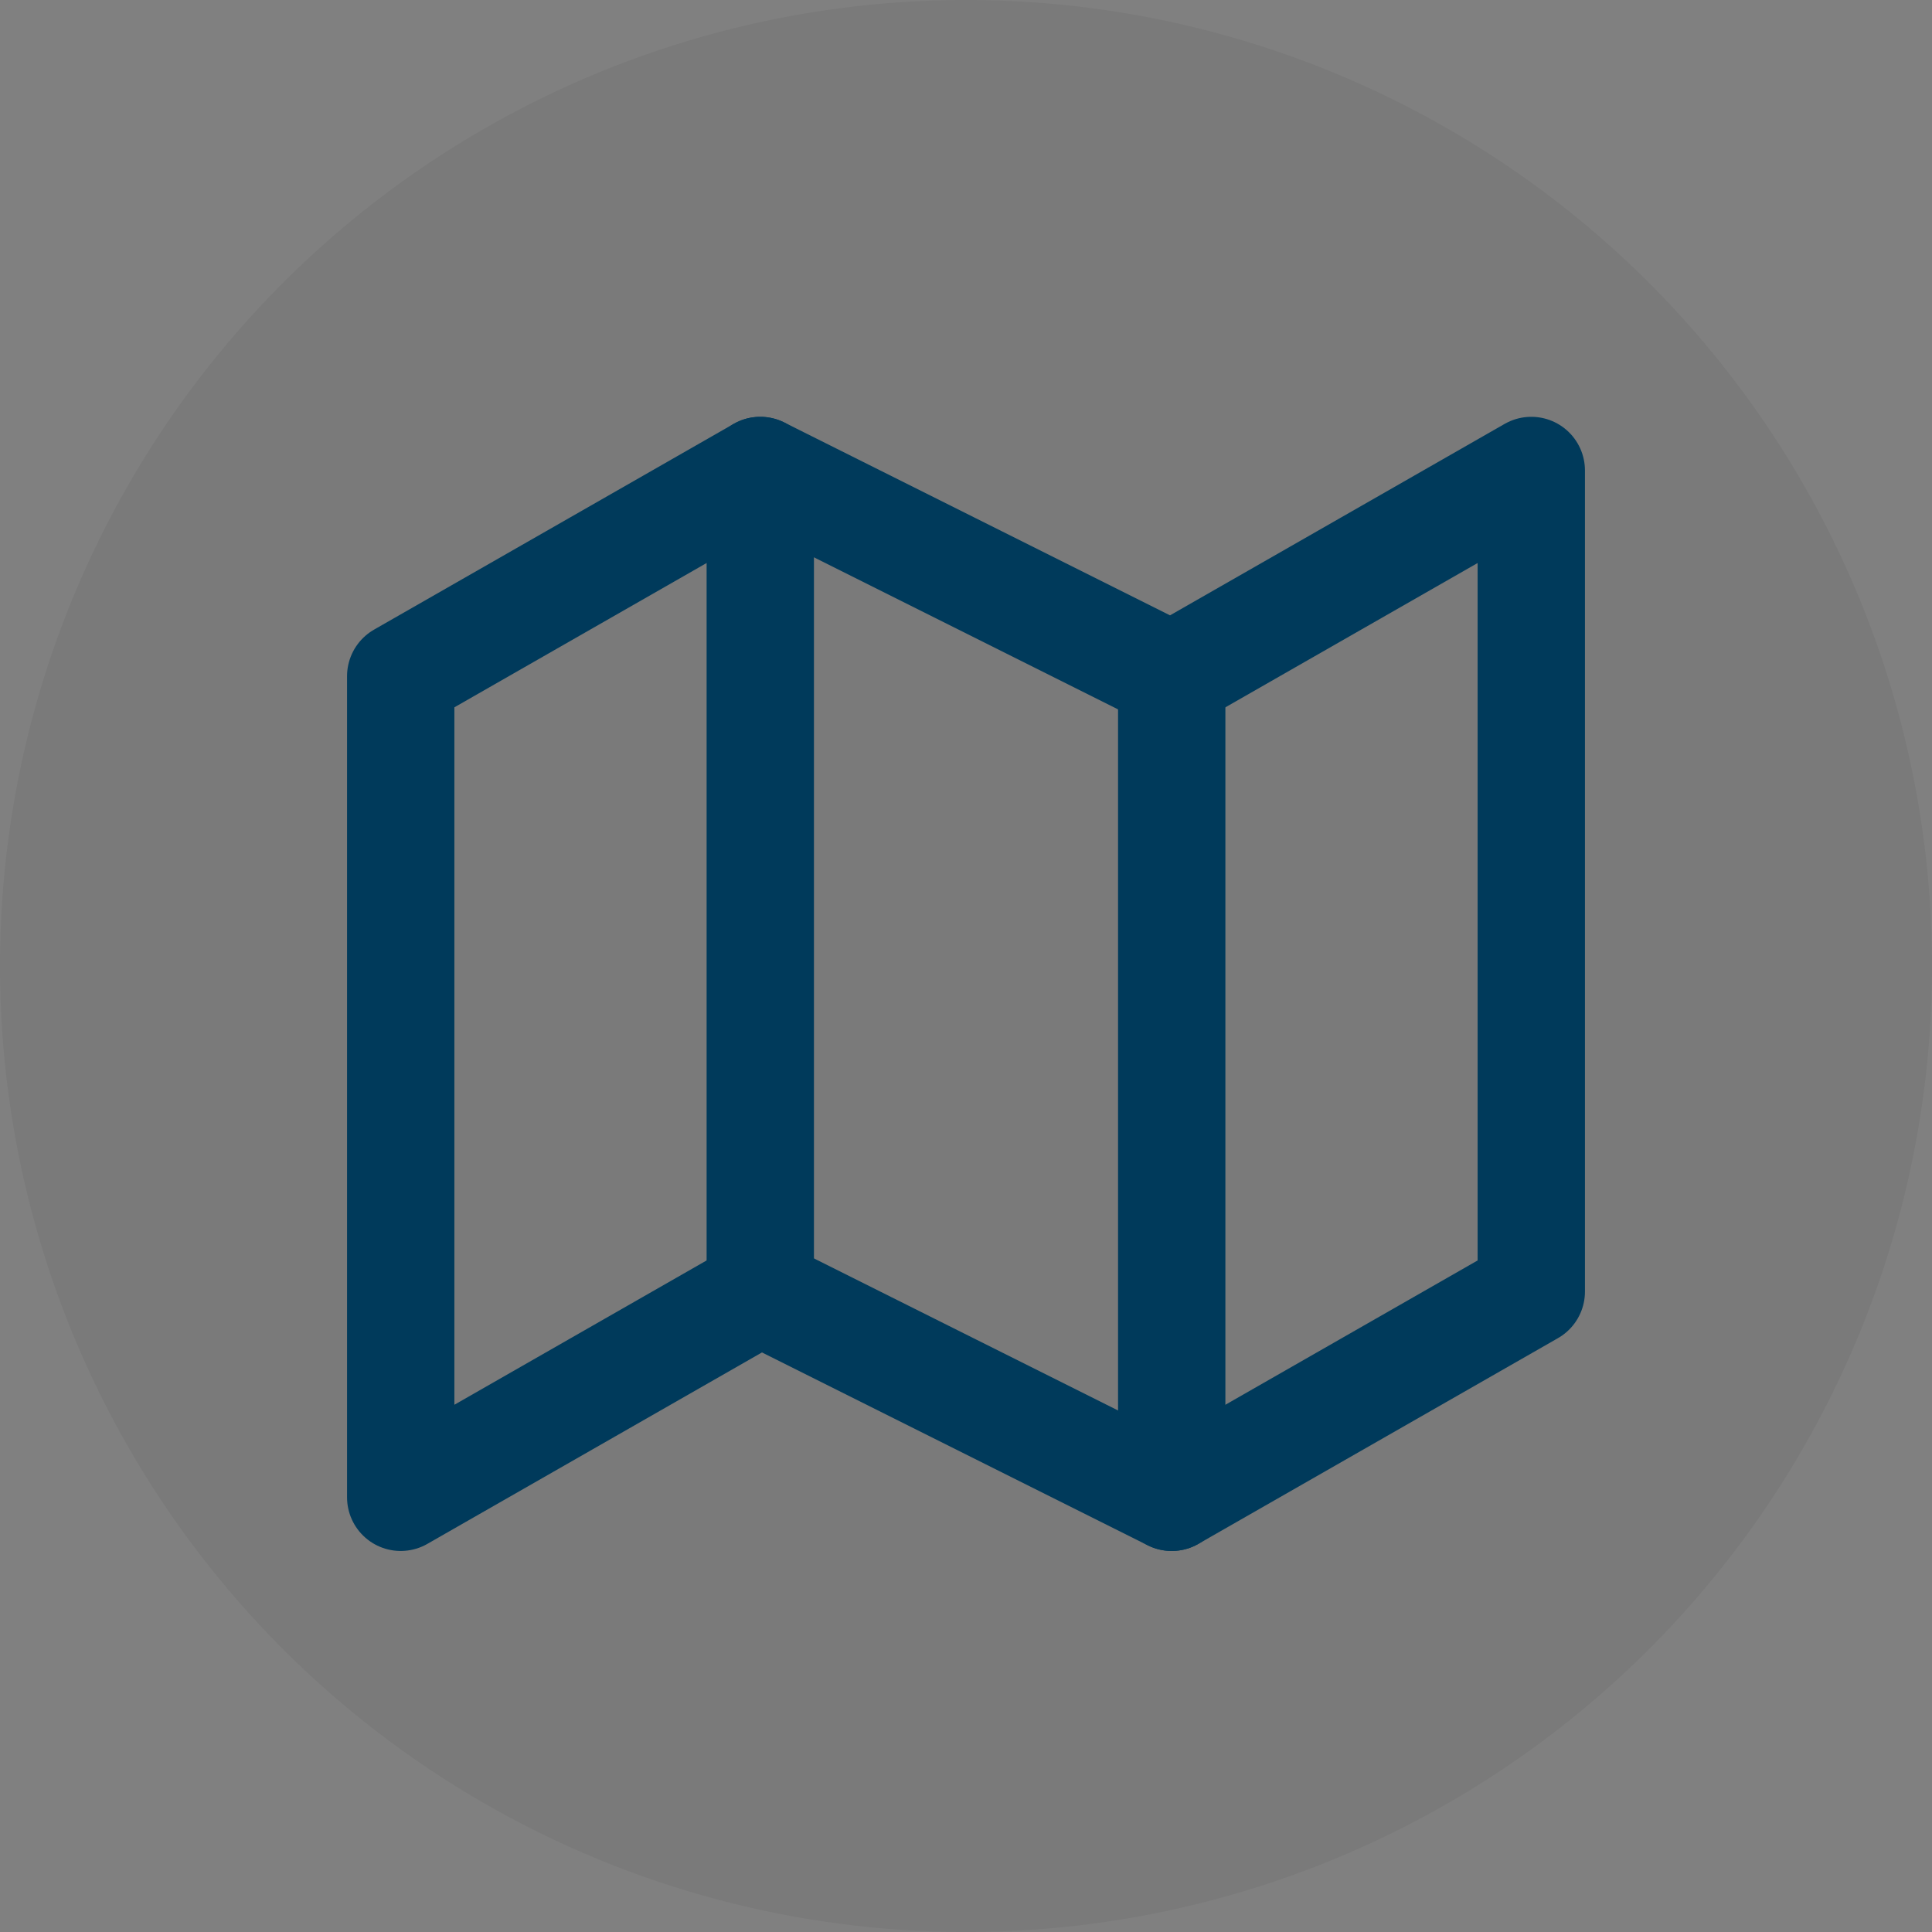 <?xml version="1.0" encoding="utf-8"?>
<!-- Generator: Adobe Illustrator 23.0.2, SVG Export Plug-In . SVG Version: 6.00 Build 0)  -->
<svg version="1.1" id="Capa_1" xmlns="http://www.w3.org/2000/svg" xmlns:xlink="http://www.w3.org/1999/xlink" x="0px" y="0px"
	 viewBox="0 0 108 108" style="enable-background:new 0 0 108 108;" xml:space="preserve">
<rect x="0" y="0" width="108" height="108" fill="#808080" stroke="none"/>
<style type="text/css">
	.st0{opacity:5.000000e-02;enable-background:new    ;}
	.st1{fill:none;stroke:#003A5B;stroke-width:6;stroke-linecap:round;stroke-linejoin:round;}
	.st2{fill:none;stroke:#FFFFFF;stroke-width:4;stroke-linecap:round;stroke-linejoin:round;}
</style>
<g id="Capa_2-2_1_">
	<g class="st0">
		<circle cx="54" cy="54" r="54"/>
	</g>
</g>
<g>
	<polygon class="st1" points="22.4,37.8 22.4,83.7 42.5,72.2 65.5,83.7 85.6,72.2 85.6,26.3 65.5,37.8 42.5,26.3 	"/>
	<line class="st1" x1="42.5" y1="26.3" x2="42.5" y2="72.2"/>
	<line class="st1" x1="65.5" y1="37.8" x2="65.5" y2="83.7"/>
</g>
<path class="st2" d="M78.7,27.8"/>
</svg>
